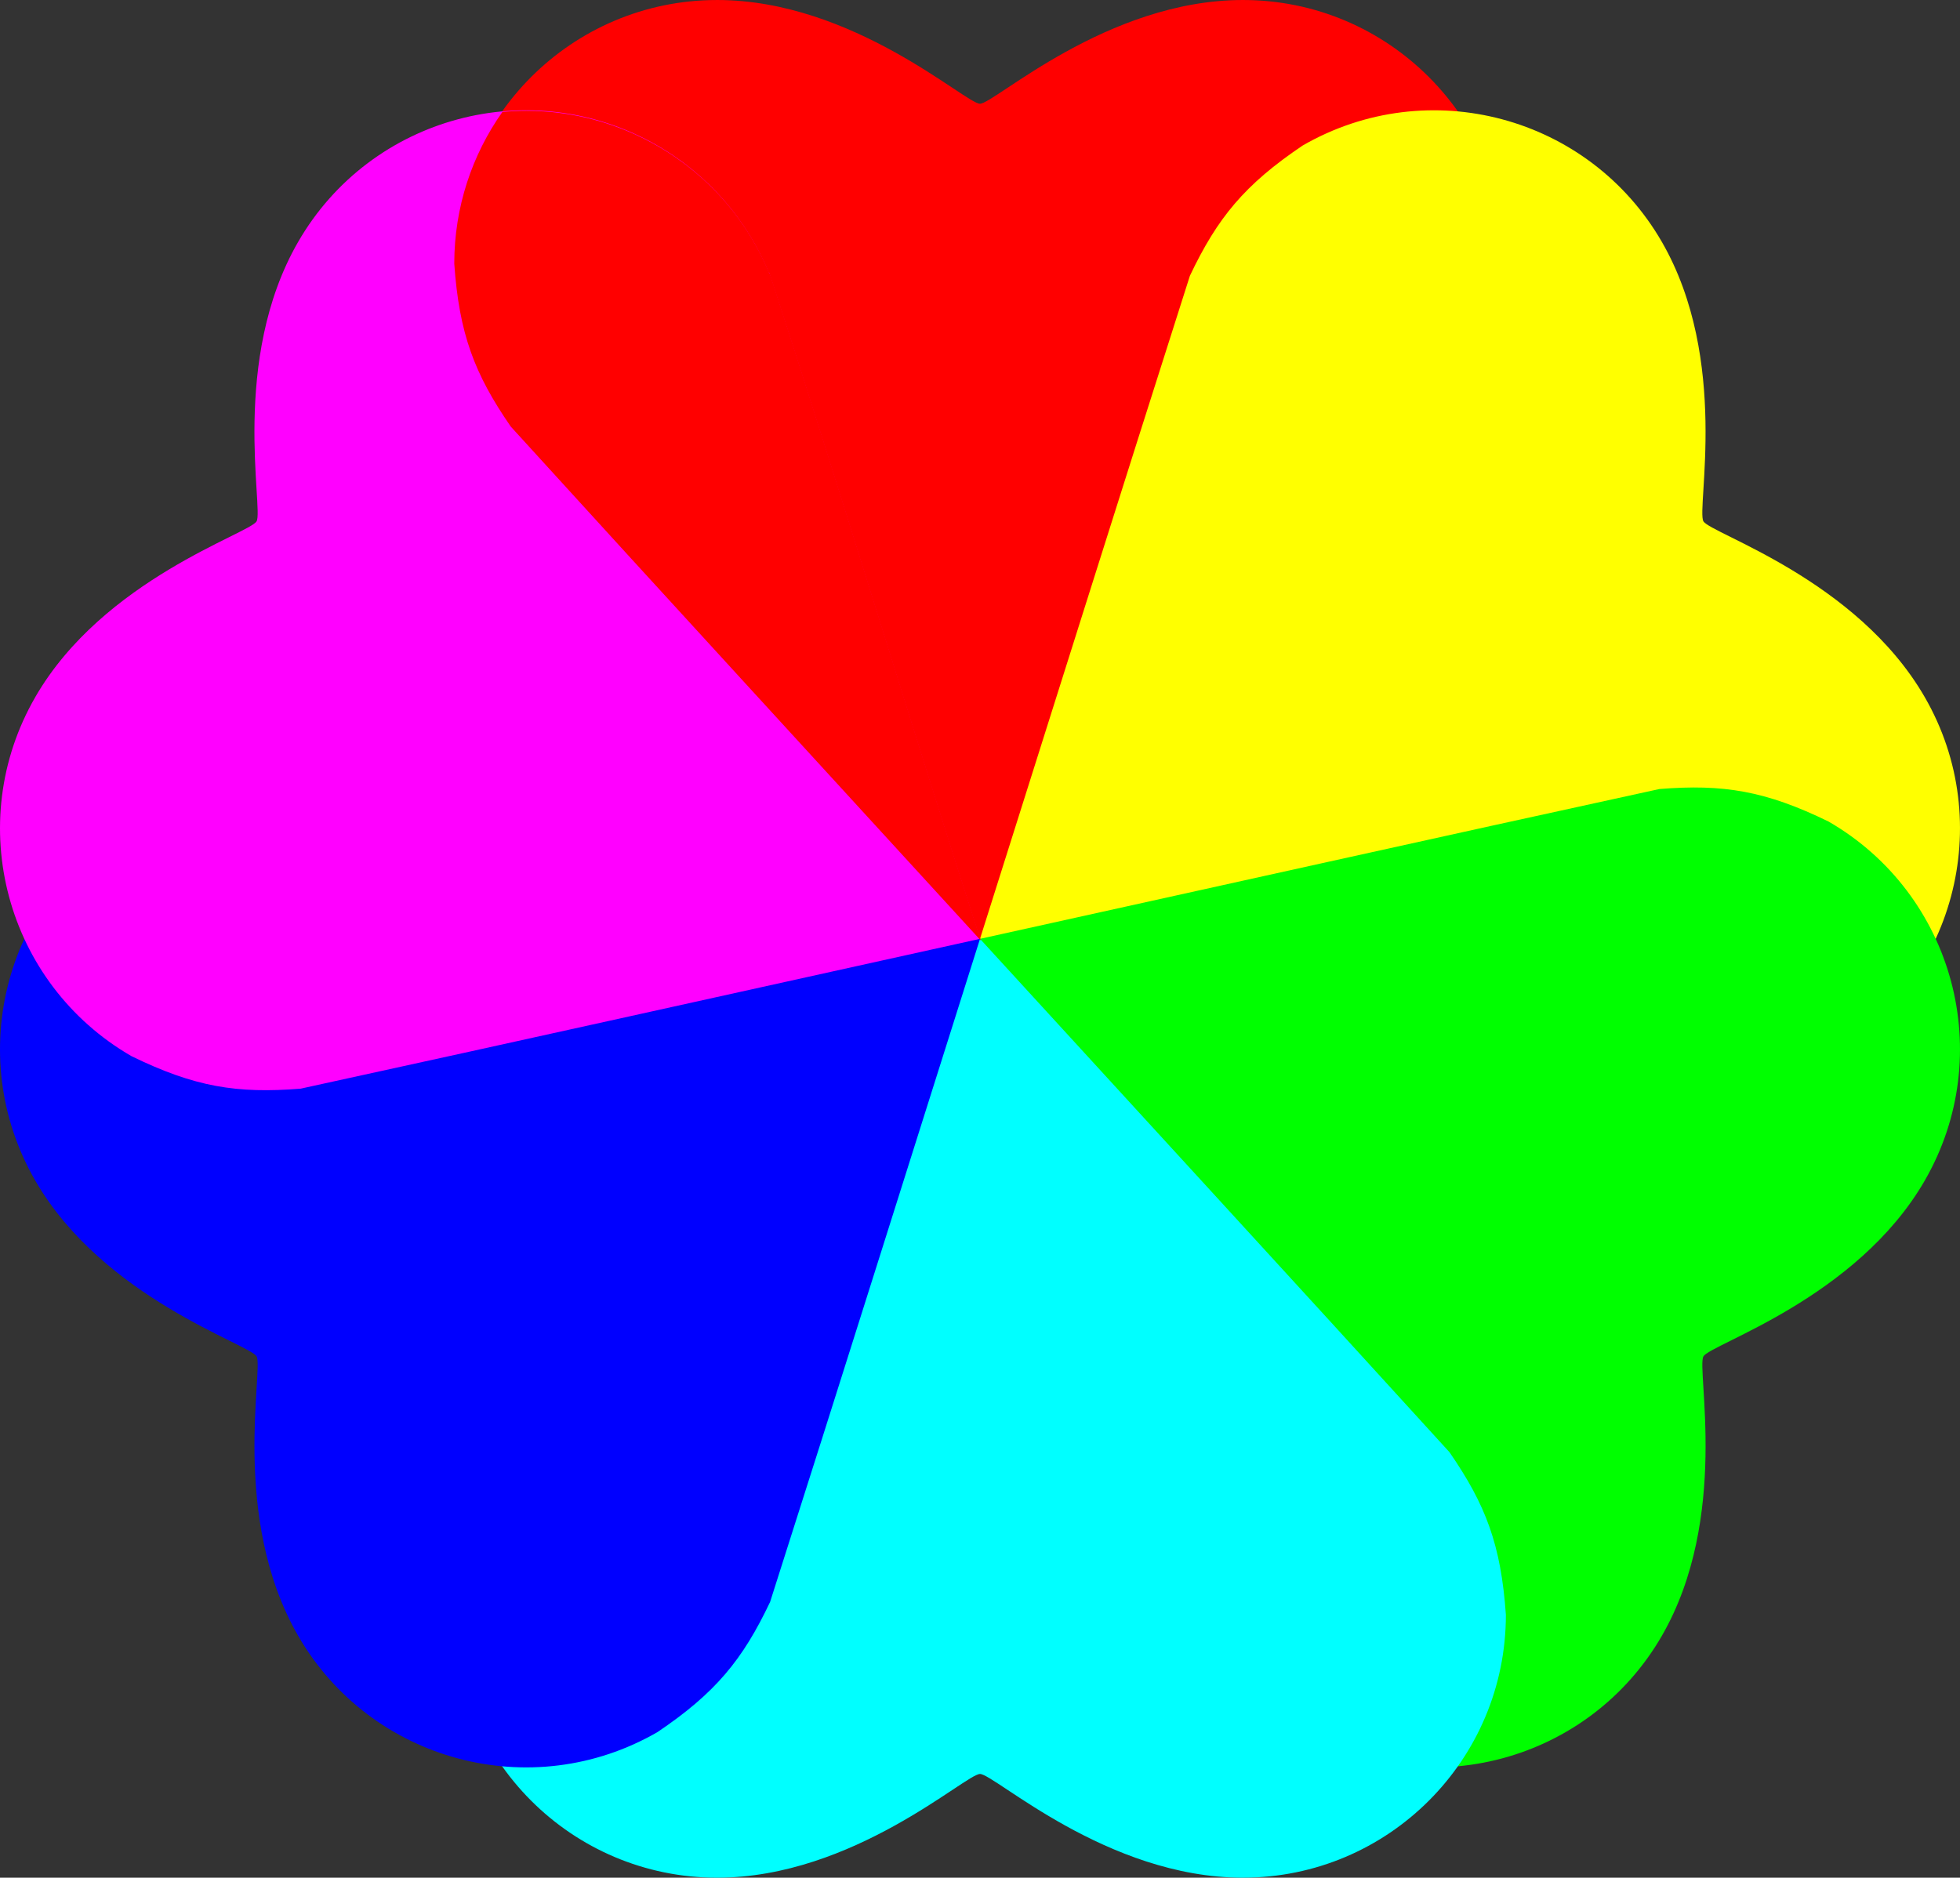 <?xml version="1.0" encoding="UTF-8" standalone="no"?>
<!-- Created with Inkscape (http://www.inkscape.org/) -->

<svg
   xmlns:dc="http://purl.org/dc/elements/1.1/"
   xmlns:cc="http://creativecommons.org/ns#"
   xmlns:rdf="http://www.w3.org/1999/02/22-rdf-syntax-ns#"
   xmlns:svg="http://www.w3.org/2000/svg"
   xmlns="http://www.w3.org/2000/svg"
   xmlns:sodipodi="http://sodipodi.sourceforge.net/DTD/sodipodi-0.dtd"
   xmlns:inkscape="http://www.inkscape.org/namespaces/inkscape"
   width="319.515mm"
   height="306.173mm"
   viewBox="0 0 319.515 306.173"
   version="1.1"
   id="svg1501"
   inkscape:version="0.92.2 (5c3e80d, 2017-08-06)"
   sodipodi:docname="flower1.svg">
  <rect x="0" y="0" width="319.515" height="306.173" fill="#333333" stroke="none"/>
  <defs
     id="defs1495" />
  <sodipodi:namedview
     id="base"
     pagecolor="#ffffff"
     bordercolor="#666666"
     borderopacity="1.0"
     inkscape:pageopacity="0.0"
     inkscape:pageshadow="2"
     inkscape:zoom="0.41465376"
     inkscape:cx="705.75934"
     inkscape:cy="660.21917"
     inkscape:document-units="mm"
     inkscape:current-layer="layer1"
     showgrid="false"
     inkscape:snap-global="true"
     inkscape:window-width="1222"
     inkscape:window-height="1005"
     inkscape:window-x="54"
     inkscape:window-y="-4"
     inkscape:window-maximized="1"
     showguides="false" />
  <g
     inkscape:label="Layer 1"
     inkscape:groupmode="layer"
     id="layer1"
     transform="translate(58.837,-39.028)">
    <g
       id="g2076">
      <path
         sodipodi:nodetypes="ccccccssccc"
         inkscape:connector-curvature="0"
         id="path3037"
         d="m 58.057,39.03 c -23.673,0 -42.864,19.191 -42.864,42.864 0.795,11.405 3.275,17.937 9.198,26.522 25.07,27.555 51.094,55.882 76.53,83.698 25.224,-27.914 52.106,-56.511 76.885,-84.07 -0.017,-0.013 -0.034,-0.026 -0.051,-0.038 5.568,-7.234 8.891,-16.281 8.891,-26.114 -2e-5,-23.673 -19.191,-42.864 -42.864,-42.864 -22.228,0 -40.512,16.914 -42.863,16.914 -2.352,2.5e-5 -20.636,-16.914 -42.864,-16.914 z"
         style="opacity:1;fill:#ff0000;stroke-width:0.408" />
      <path
         style="opacity:1;fill:#ffff00;stroke-width:0.408"
         d="m 212.064,78.451 c -11.836,-20.501 -38.051,-27.526 -58.553,-15.689 -9.48,6.391 -13.896,11.805 -18.37,21.226 -11.329,35.488 -22.848,72.189 -34.22,108.126 36.787,7.888 74.993,16.87 111.249,24.55 0.002,-0.021 0.005,-0.042 0.008,-0.063 9.049,1.205 18.546,-0.441 27.061,-5.357 20.501,-11.837 27.526,-38.051 15.689,-58.553 -11.114,-19.25 -34.904,-26.627 -36.08,-28.664 -1.176,-2.037 4.33,-26.328 -6.784,-45.578 z"
         id="path2054"
         inkscape:connector-curvature="0"
         sodipodi:nodetypes="ccccccssccc" />
      <path
         sodipodi:nodetypes="ccccccssccc"
         inkscape:connector-curvature="0"
         id="path2056"
         d="m 254.928,231.535 c 11.836,-20.501 4.812,-46.716 -15.689,-58.553 -10.274,-5.014 -17.171,-6.132 -27.568,-5.296 -36.398,7.933 -73.942,16.307 -110.75,24.428 11.562,35.802 22.887,73.38 34.364,108.62 0.019,-0.009 0.039,-0.017 0.059,-0.025 3.481,8.439 9.654,15.841 18.17,20.757 20.501,11.836 46.716,4.812 58.553,-15.689 11.114,-19.25 5.608,-43.541 6.784,-45.578 1.176,-2.037 24.966,-9.414 36.08,-28.664 z"
         style="opacity:1;fill:#00ff00;stroke-width:0.408" />
      <path
         style="opacity:1;fill:#00ffff;stroke-width:0.408"
         d="m 143.785,345.199 c 23.673,0 42.864,-19.191 42.864,-42.864 -0.795,-11.405 -3.275,-17.937 -9.198,-26.522 -25.07,-27.555 -51.094,-55.882 -76.53,-83.698 -25.224,27.914 -52.106,56.511 -76.885,84.07 0.018,0.012 0.034,0.025 0.051,0.039 -5.568,7.234 -8.891,16.281 -8.891,26.114 2.9e-5,23.673 19.191,42.864 42.864,42.864 22.228,0 40.512,-16.914 42.863,-16.914 2.352,-2e-5 20.636,16.914 42.864,16.914 z"
         id="path2058"
         inkscape:connector-curvature="0"
         sodipodi:nodetypes="ccccccssccc" />
      <path
         sodipodi:nodetypes="ccccccssccc"
         inkscape:connector-curvature="0"
         id="path2060"
         d="m -10.222,305.778 c 11.837,20.501 38.051,27.526 58.553,15.689 9.48,-6.391 13.896,-11.805 18.37,-21.226 11.329,-35.488 22.848,-72.189 34.22,-108.126 -36.787,-7.888 -74.993,-16.87 -111.249,-24.55 -0.002,0.021 -0.005,0.042 -0.008,0.063 -9.049,-1.205 -18.546,0.441 -27.061,5.357 -20.501,11.837 -27.526,38.051 -15.689,58.553 11.114,19.25 34.904,26.627 36.08,28.664 1.176,2.037 -4.33,26.328 6.784,45.578 z"
         style="opacity:1;fill:#0000ff;stroke-width:0.408" />
      <path
         style="opacity:1;fill:#ff00ff;stroke-width:0.408"
         d="m -53.086,152.694 c -11.836,20.501 -4.812,46.716 15.689,58.553 10.274,5.014 17.171,6.132 27.568,5.296 C 26.569,208.609 64.113,200.235 100.921,192.114 89.358,156.312 78.034,118.734 66.557,83.495 c -0.019,0.009 -0.039,0.017 -0.059,0.025 C 63.017,75.081 56.844,67.679 48.328,62.763 27.827,50.926 1.612,57.95 -10.225,78.452 c -11.114,19.25 -5.608,43.541 -6.784,45.578 -1.176,2.037 -24.966,9.414 -36.08,28.664 z"
         id="path2062"
         inkscape:connector-curvature="0"
         sodipodi:nodetypes="ccccccssccc" />
      <path
         inkscape:connector-curvature="0"
         id="path2064"
         transform="scale(0.265)"
         d="m 102.09,215.482 c -5.042,-0.009 -10.071,0.224 -15.072,0.682 -18.639,26.388 -29.596,58.593 -29.596,93.357 3.004,43.106 12.38,67.792 34.764,100.24 C 186.937,513.907 285.295,620.968 381.434,726.102 337.733,590.787 294.932,448.76 251.553,315.572 c -0.072,0.034 -0.147,0.062 -0.223,0.092 -13.155,-31.896 -36.489,-59.869 -68.674,-78.451 -25.425,-14.679 -53.174,-21.682 -80.566,-21.73 z"
         style="opacity:1;fill:#ff0000;stroke-width:1.543" />
    </g>
  </g>
</svg>

